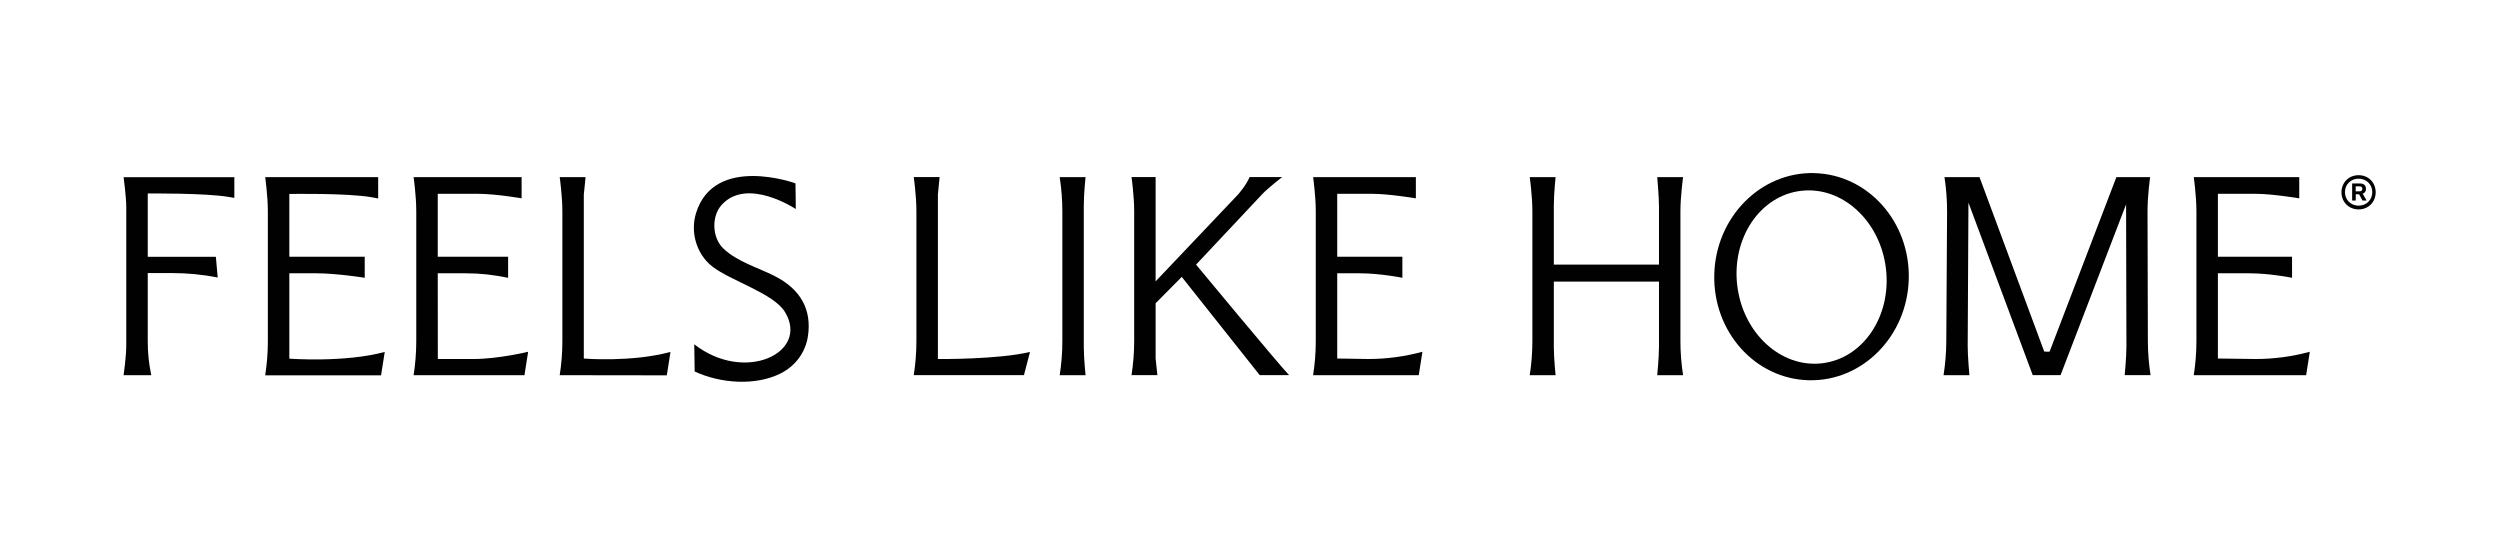 <?xml version="1.0" encoding="UTF-8"?>
<svg id="Layer_1" data-name="Layer 1" xmlns="http://www.w3.org/2000/svg" version="1.1" viewBox="0 0 666.87 148">
  <defs>
    <style>
      .cls-1 {
        fill: #010101;
        stroke-width: 0px;
      }
    </style>
  </defs>
  <path class="cls-1" d="M206.67,73.64c-4.4-2.23-10.06-3.84-13.72-7.35-3.02-2.9-3.23-8.59-.42-11.67,6.82-7.47,19.74,1.14,19.74,1.14-.01-1.25-.04-5.69-.08-6.85,0-.02-21.7-7.87-26.54,7.99-1.52,4.98.08,10.81,4.28,14.13,4.9,3.87,16.45,7.19,19.48,12.23,6.56,10.87-10.79,19.07-24.22,8.58l.11,7.25c6.81,3.18,16.17,3.92,22.93.52,4.15-2.09,6.64-5.8,7.27-9.85,1.12-7.16-1.98-12.65-8.84-16.11Z"/>
  <path class="cls-1" d="M32.97,47.25s.71,5.31.71,7.92v37.03c0,2.93-.71,7.88-.71,7.88h7.38c-.63-2.95-.94-5.96-.94-8.98v-18.26h6.52c4.08,0,8.14.4,12.14,1.18l-.49-5.52h-18.17v-16.89s15.5-.14,21.64.93l1.46.25v-5.53h-29.53Z"/>
  <path class="cls-1" d="M77.18,95.67v-22.77h7.14c5.56,0,12.97,1.2,12.97,1.2v-5.61h-20.11v-16.75s15.63-.28,22.09.9l1.61.3v-5.69h-30.14s.71,5.07.71,9.07v34.73c0,3.04-.24,6.07-.71,9.07h30.91l.98-6.25h0c-10.66,2.91-25.45,1.8-25.45,1.8Z"/>
  <path class="cls-1" d="M155.73,95.64v-43.7l.47-4.69h-6.9s.71,5.01.71,9.07v34.7c0,3.04-.24,6.07-.71,9.06l28.57.04.98-6.25c-10.41,2.83-23.11,1.77-23.12,1.77Z"/>
  <path class="cls-1" d="M289.57,47.25h-6.9l.04.28c.44,2.91.67,5.85.67,8.8v34.69c0,3.04-.24,6.07-.71,9.07h6.9s-.47-4.57-.47-7.54v-37.67c0-3.2.47-7.62.47-7.62Z"/>
  <path class="cls-1" d="M126.27,95.76h-9.48l-.02-22.86h7.39c4.08,0,7.38.4,11.38,1.2v-5.61h-18.77v-16.79h10.81c4.64,0,11.56,1.2,11.56,1.2v-5.65h-28.81s.71,4.96.71,9.07v34.69c0,3.04-.24,6.07-.71,9.07h29.57l.98-6.25s-7.91,1.93-14.62,1.93Z"/>
  <path class="cls-1" d="M250.18,95.77v-43.84s.46-4.69.46-4.69h-6.9s.71,5.01.71,9.07v34.7c0,3.04-.24,6.07-.71,9.06h29.4l1.61-6.2c-8.34,2.05-24.56,1.9-24.56,1.9Z"/>
  <path class="cls-1" d="M319.04,70.59l17.61-18.75c1.64-1.73,5.35-4.6,5.35-4.6h-8.68c-.86,2.16-3.08,4.65-3.08,4.65l-21.98,23.16v-27.81h-6.43s.71,4.96.71,9.07v34.69c0,3.04-.24,6.07-.71,9.07h6.9l-.47-4.44v-14.74l6.97-7.03,20.8,26.21h7.84c-2.29-2.29-24.82-29.48-24.82-29.48Z"/>
  <path class="cls-1" d="M356.7,95.63v-22.73h5.94c5.58,0,11.44,1.2,11.44,1.2v-5.61h-17.38v-16.79h9.45c4.3,0,11.53,1.2,11.53,1.2v-5.65h-27.41s.71,4.96.71,9.07v34.69c0,3.04-.24,6.07-.71,9.07h28.18l.98-6.25c-4.71,1.28-9.57,1.93-14.45,1.93l-8.28-.13Z"/>
  <path class="cls-1" d="M448.96,47.25h-6.9s.47,5.3.47,7.62v15.71h-28.05v-15.71c0-3.2.47-7.62.47-7.62h-6.9s.71,4.96.71,9.07v34.69c0,3.04-.24,6.07-.71,9.07h6.9s-.47-4.57-.47-7.54v-17.42h28.05v17.42c0,2.82-.47,7.54-.47,7.54h6.9c-.47-3-.71-6.03-.71-9.07v-34.69c0-3.88.71-9.07.71-9.07Z"/>
  <path class="cls-1" d="M572.85,56.47c-.01-4.45.7-9.22.7-9.22h-9.01l-17.82,46.56-1.42-.02-17.27-46.54h-9.34v.02c.47,3.08.7,6.19.69,9.31l-.21,34.43c-.01,3.04-.26,6.07-.73,9.07h6.9s-.47-5.06-.46-7.76l.2-38.27,17.15,46.02h7.42l17.48-45.56.09,37.9c0,2.88-.46,7.66-.46,7.66h6.9c-.47-3-.71-6.03-.72-9.07l-.09-34.54Z"/>
  <path class="cls-1" d="M591.62,95.63v-22.73h8.34c5.58,0,11.44,1.2,11.44,1.2v-5.61h-19.78v-16.79h10.17c4.3,0,11.53,1.2,11.53,1.2v-5.65h-28.14s.71,4.96.71,9.07v34.69c0,3.04-.24,6.07-.71,9.07h29.98l.98-6.25c-4.71,1.28-9.57,1.93-14.45,1.93l-10.07-.13Z"/>
  <path class="cls-1" d="M483.94,46.17c-14.32-.34-26.26,11.76-26.66,27.02s10.89,27.9,25.22,28.24c14.33.34,26.26-11.76,26.66-27.01.39-15.26-10.89-27.9-25.22-28.24ZM486.01,96.91c-10.95,1.27-21.07-8.01-22.6-20.72-1.53-12.71,6.11-24.03,17.06-25.29,10.95-1.27,21.07,8.01,22.6,20.72,1.53,12.71-6.11,24.03-17.06,25.29Z"/>
  <path class="cls-1" d="M631.11,50.38c0-.96-.59-1.46-1.67-1.44h-2.01v4.56h.96v-1.68h.89l.91,1.68h1.1l-1.05-1.82c.58-.22.88-.65.88-1.3ZM629.33,51.04h-.96v-1.33h.96c.42,0,.81.09.81.67,0,.46-.25.66-.81.66Z"/>
  <path class="cls-1" d="M629.15,46.73c-2.61,0-4.57,1.96-4.57,4.56s1.96,4.57,4.57,4.57,4.56-1.96,4.56-4.57-1.95-4.56-4.56-4.56ZM629.16,54.86c-2.08,0-3.65-1.55-3.65-3.61s1.57-3.59,3.65-3.59,3.64,1.54,3.64,3.59-1.56,3.61-3.64,3.61Z"/>
</svg>